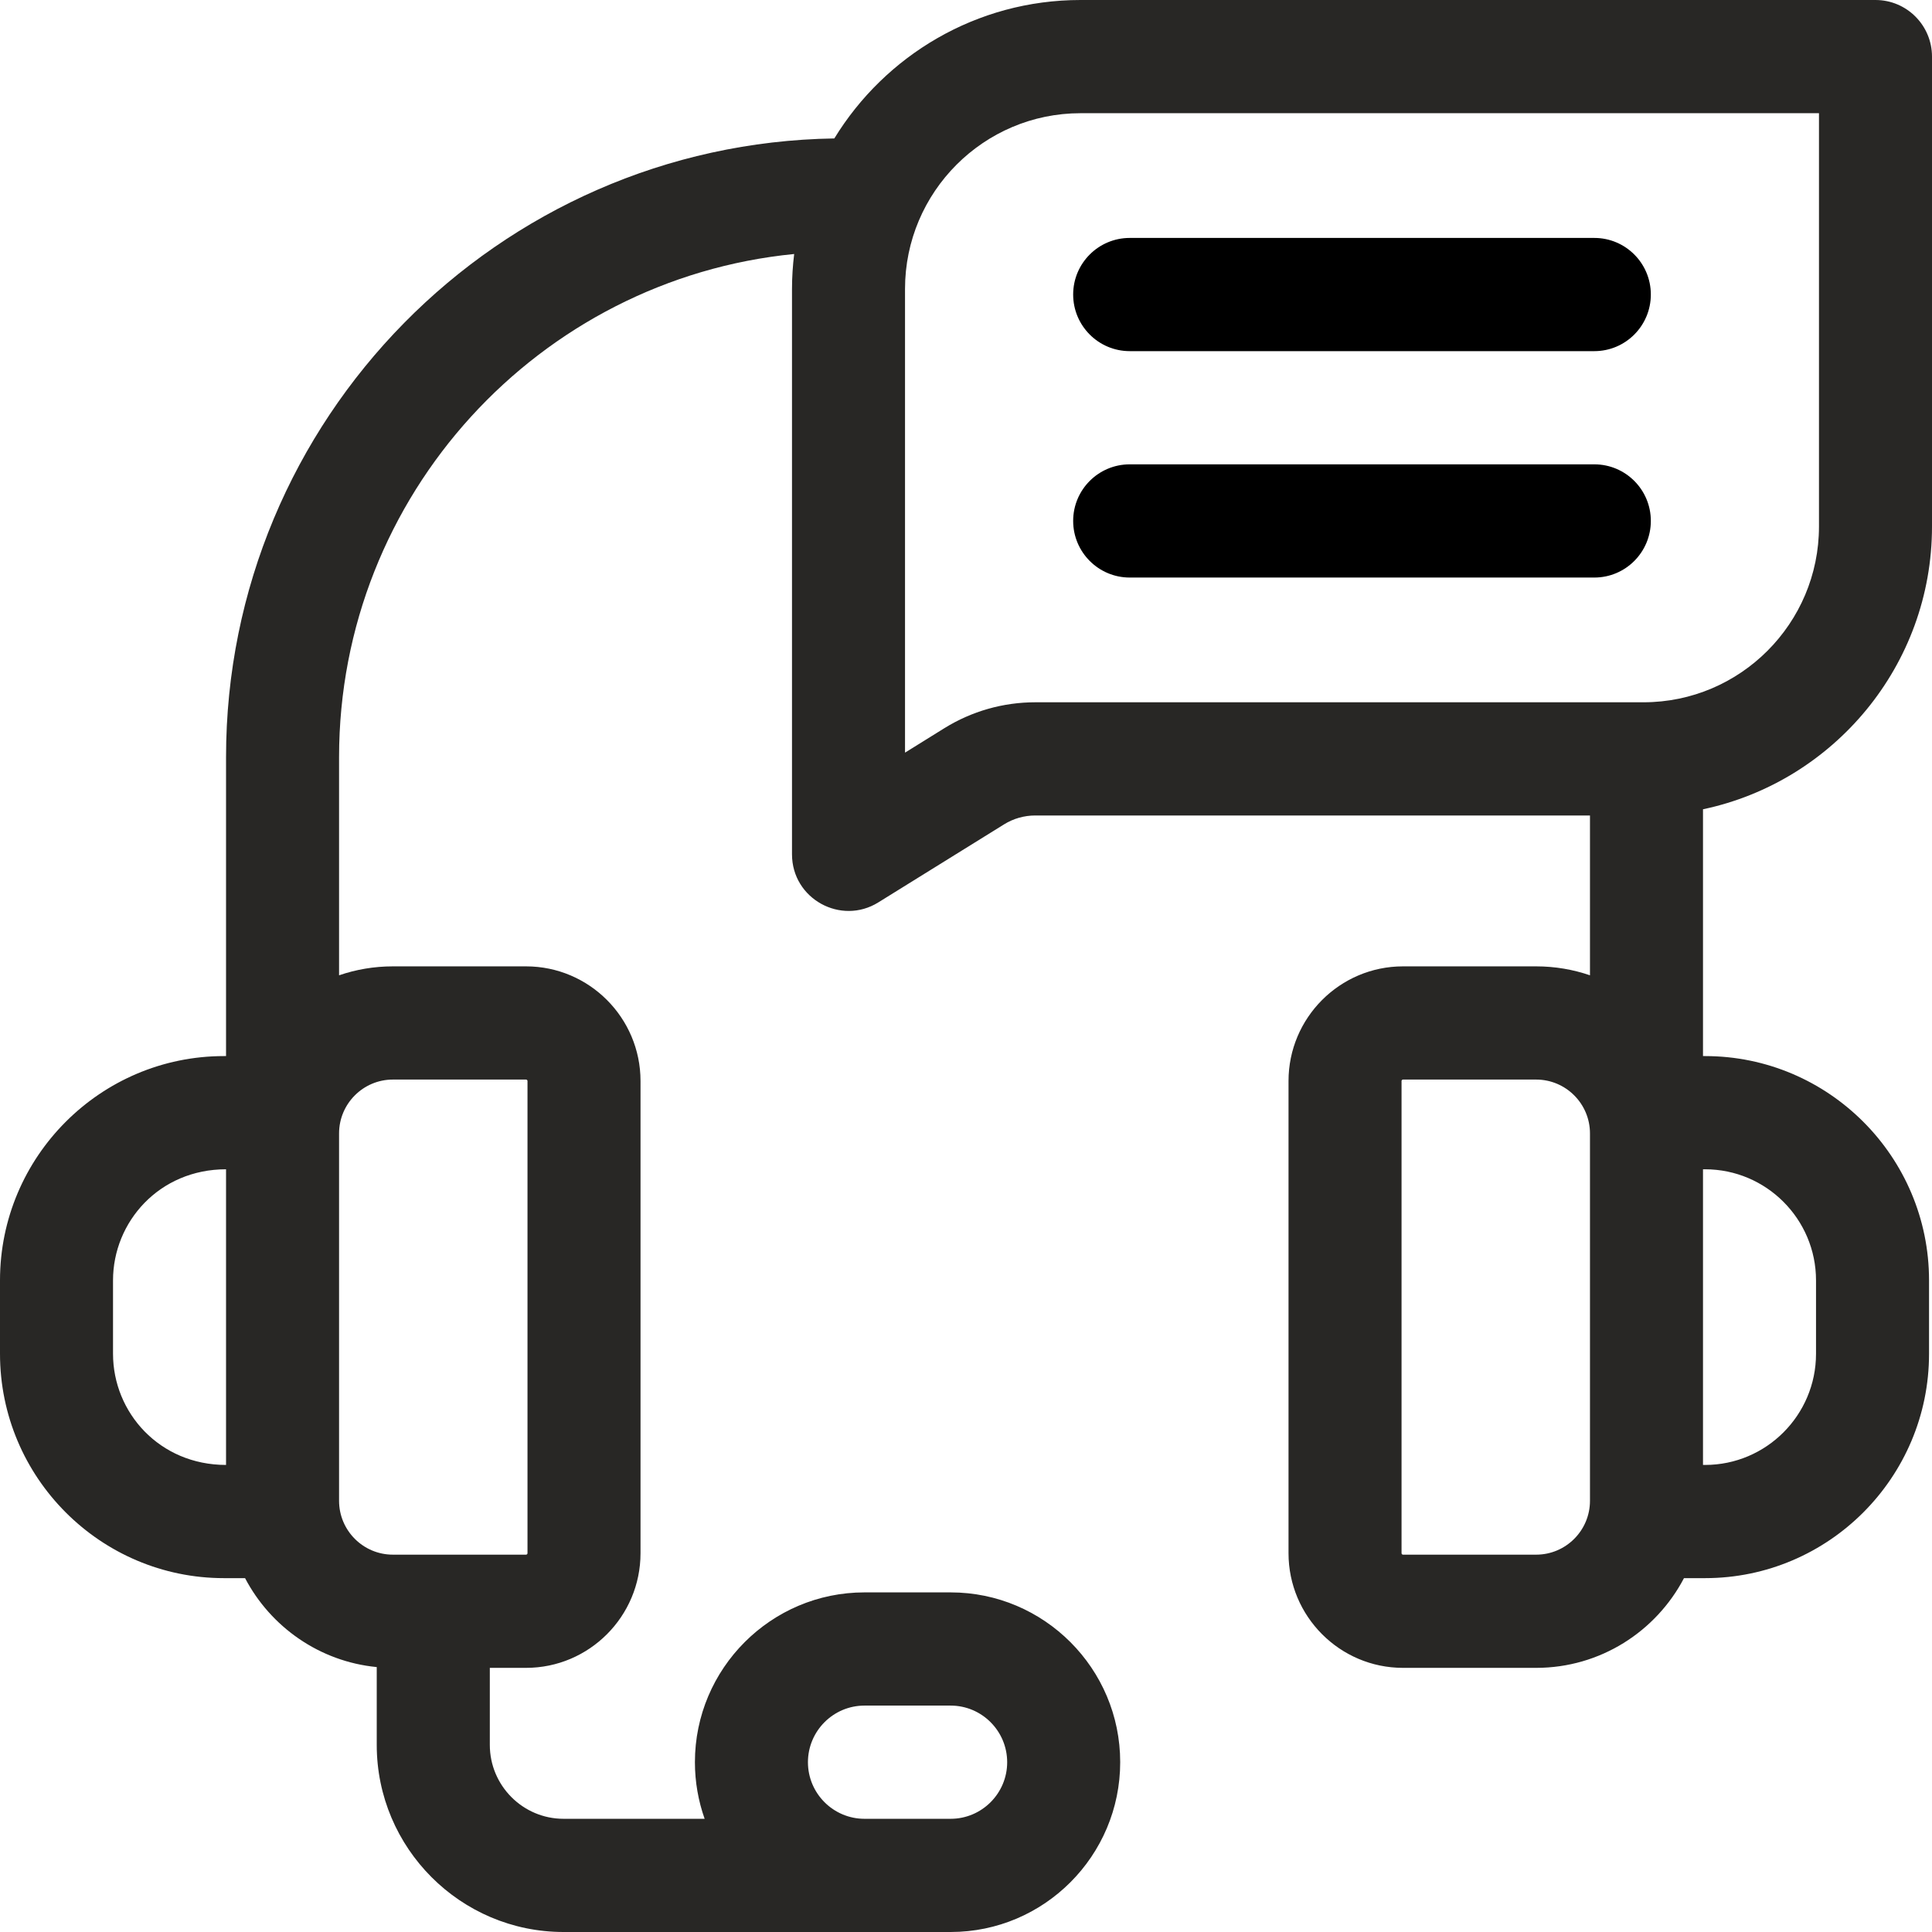 <svg xmlns="http://www.w3.org/2000/svg" fill="none" viewBox="0 0 32 32" height="32" width="32">
<g clip-path="url(#clip0_2100_4351)">
<path fill="#282725" d="M31.064 0H17.897C16.173 0 14.66 0.919 13.819 2.293C8.249 2.379 3.744 6.943 3.744 12.541V17.492V17.492H3.71C1.664 17.492 0 19.159 0 21.207V22.423C0 24.472 1.664 26.139 3.71 26.139H4.059C4.482 26.946 5.292 27.52 6.24 27.612V28.901C6.24 30.61 7.628 32 9.334 32H15.746C17.294 32 18.554 30.738 18.554 29.187C18.554 27.637 17.294 26.375 15.746 26.375H14.318C12.77 26.375 11.51 27.637 11.51 29.187C11.51 29.516 11.567 29.831 11.671 30.125H9.334C8.661 30.125 8.113 29.576 8.113 28.901V27.625H8.713C9.758 27.625 10.609 26.773 10.609 25.726V17.905C10.609 16.858 9.758 16.006 8.713 16.006H6.507C6.195 16.006 5.896 16.058 5.616 16.154V12.541C5.616 8.202 8.929 4.623 13.154 4.207C13.131 4.397 13.118 4.59 13.118 4.786V14.15C13.118 14.888 13.928 15.331 14.547 14.947L16.629 13.655C16.784 13.558 16.964 13.507 17.147 13.507H26.335V16.154C26.055 16.058 25.756 16.006 25.444 16.006H23.238C22.193 16.006 21.342 16.858 21.342 17.905V25.726C21.342 26.773 22.193 27.625 23.238 27.625H25.444C26.506 27.625 27.43 27.021 27.892 26.139H28.241C30.287 26.139 31.951 24.472 31.951 22.423V21.207C31.951 19.159 30.287 17.492 28.241 17.492H28.207C28.207 17.492 28.207 17.492 28.207 17.492V13.404C30.37 12.948 32 11.022 32 8.721V0.938C32 0.42 31.581 0 31.064 0ZM3.744 24.264C2.64 24.264 1.872 23.395 1.872 22.423V21.207C1.872 20.238 2.638 19.367 3.744 19.367V24.264ZM14.318 28.25H15.746C16.262 28.25 16.682 28.671 16.682 29.188C16.682 29.704 16.262 30.125 15.746 30.125C14.735 30.125 14.86 30.125 14.318 30.125C13.802 30.125 13.382 29.704 13.382 29.188C13.382 28.671 13.802 28.25 14.318 28.25ZM6.507 17.881H8.713C8.726 17.881 8.737 17.892 8.737 17.905V25.726C8.737 25.739 8.726 25.75 8.713 25.75H6.507C6.016 25.75 5.616 25.35 5.616 24.858V18.773C5.616 18.281 6.016 17.881 6.507 17.881ZM26.335 24.858C26.335 25.35 25.935 25.75 25.444 25.75H23.238C23.225 25.75 23.214 25.739 23.214 25.726V17.905C23.214 17.892 23.225 17.881 23.238 17.881H25.444C25.935 17.881 26.335 18.281 26.335 18.773V24.858ZM28.207 19.367H28.241C29.255 19.367 30.079 20.193 30.079 21.207V22.423C30.079 23.438 29.255 24.264 28.241 24.264H28.207V19.367ZM30.128 8.721C30.128 10.326 28.824 11.632 27.222 11.632H17.147C16.615 11.632 16.095 11.78 15.642 12.061L14.99 12.466V4.786C14.99 3.181 16.294 1.875 17.897 1.875H30.128V8.721H30.128Z"></path>
<path fill="black" d="M18.712 5.816H26.407C26.924 5.816 27.343 5.396 27.343 4.878C27.343 4.36 26.924 3.941 26.407 3.941H18.712C18.195 3.941 17.775 4.36 17.775 4.878C17.775 5.396 18.195 5.816 18.712 5.816Z"></path>
<path fill="black" d="M26.407 7.691H18.712C18.195 7.691 17.775 8.11 17.775 8.628C17.775 9.146 18.195 9.566 18.712 9.566H26.407C26.924 9.566 27.343 9.146 27.343 8.628C27.343 8.11 26.924 7.691 26.407 7.691Z"></path>
</g>
<defs>
<clipPath id="clip0_2100_4351">
<rect fill="white" height="32" width="32"></rect>
</clipPath>
</defs>
</svg>

